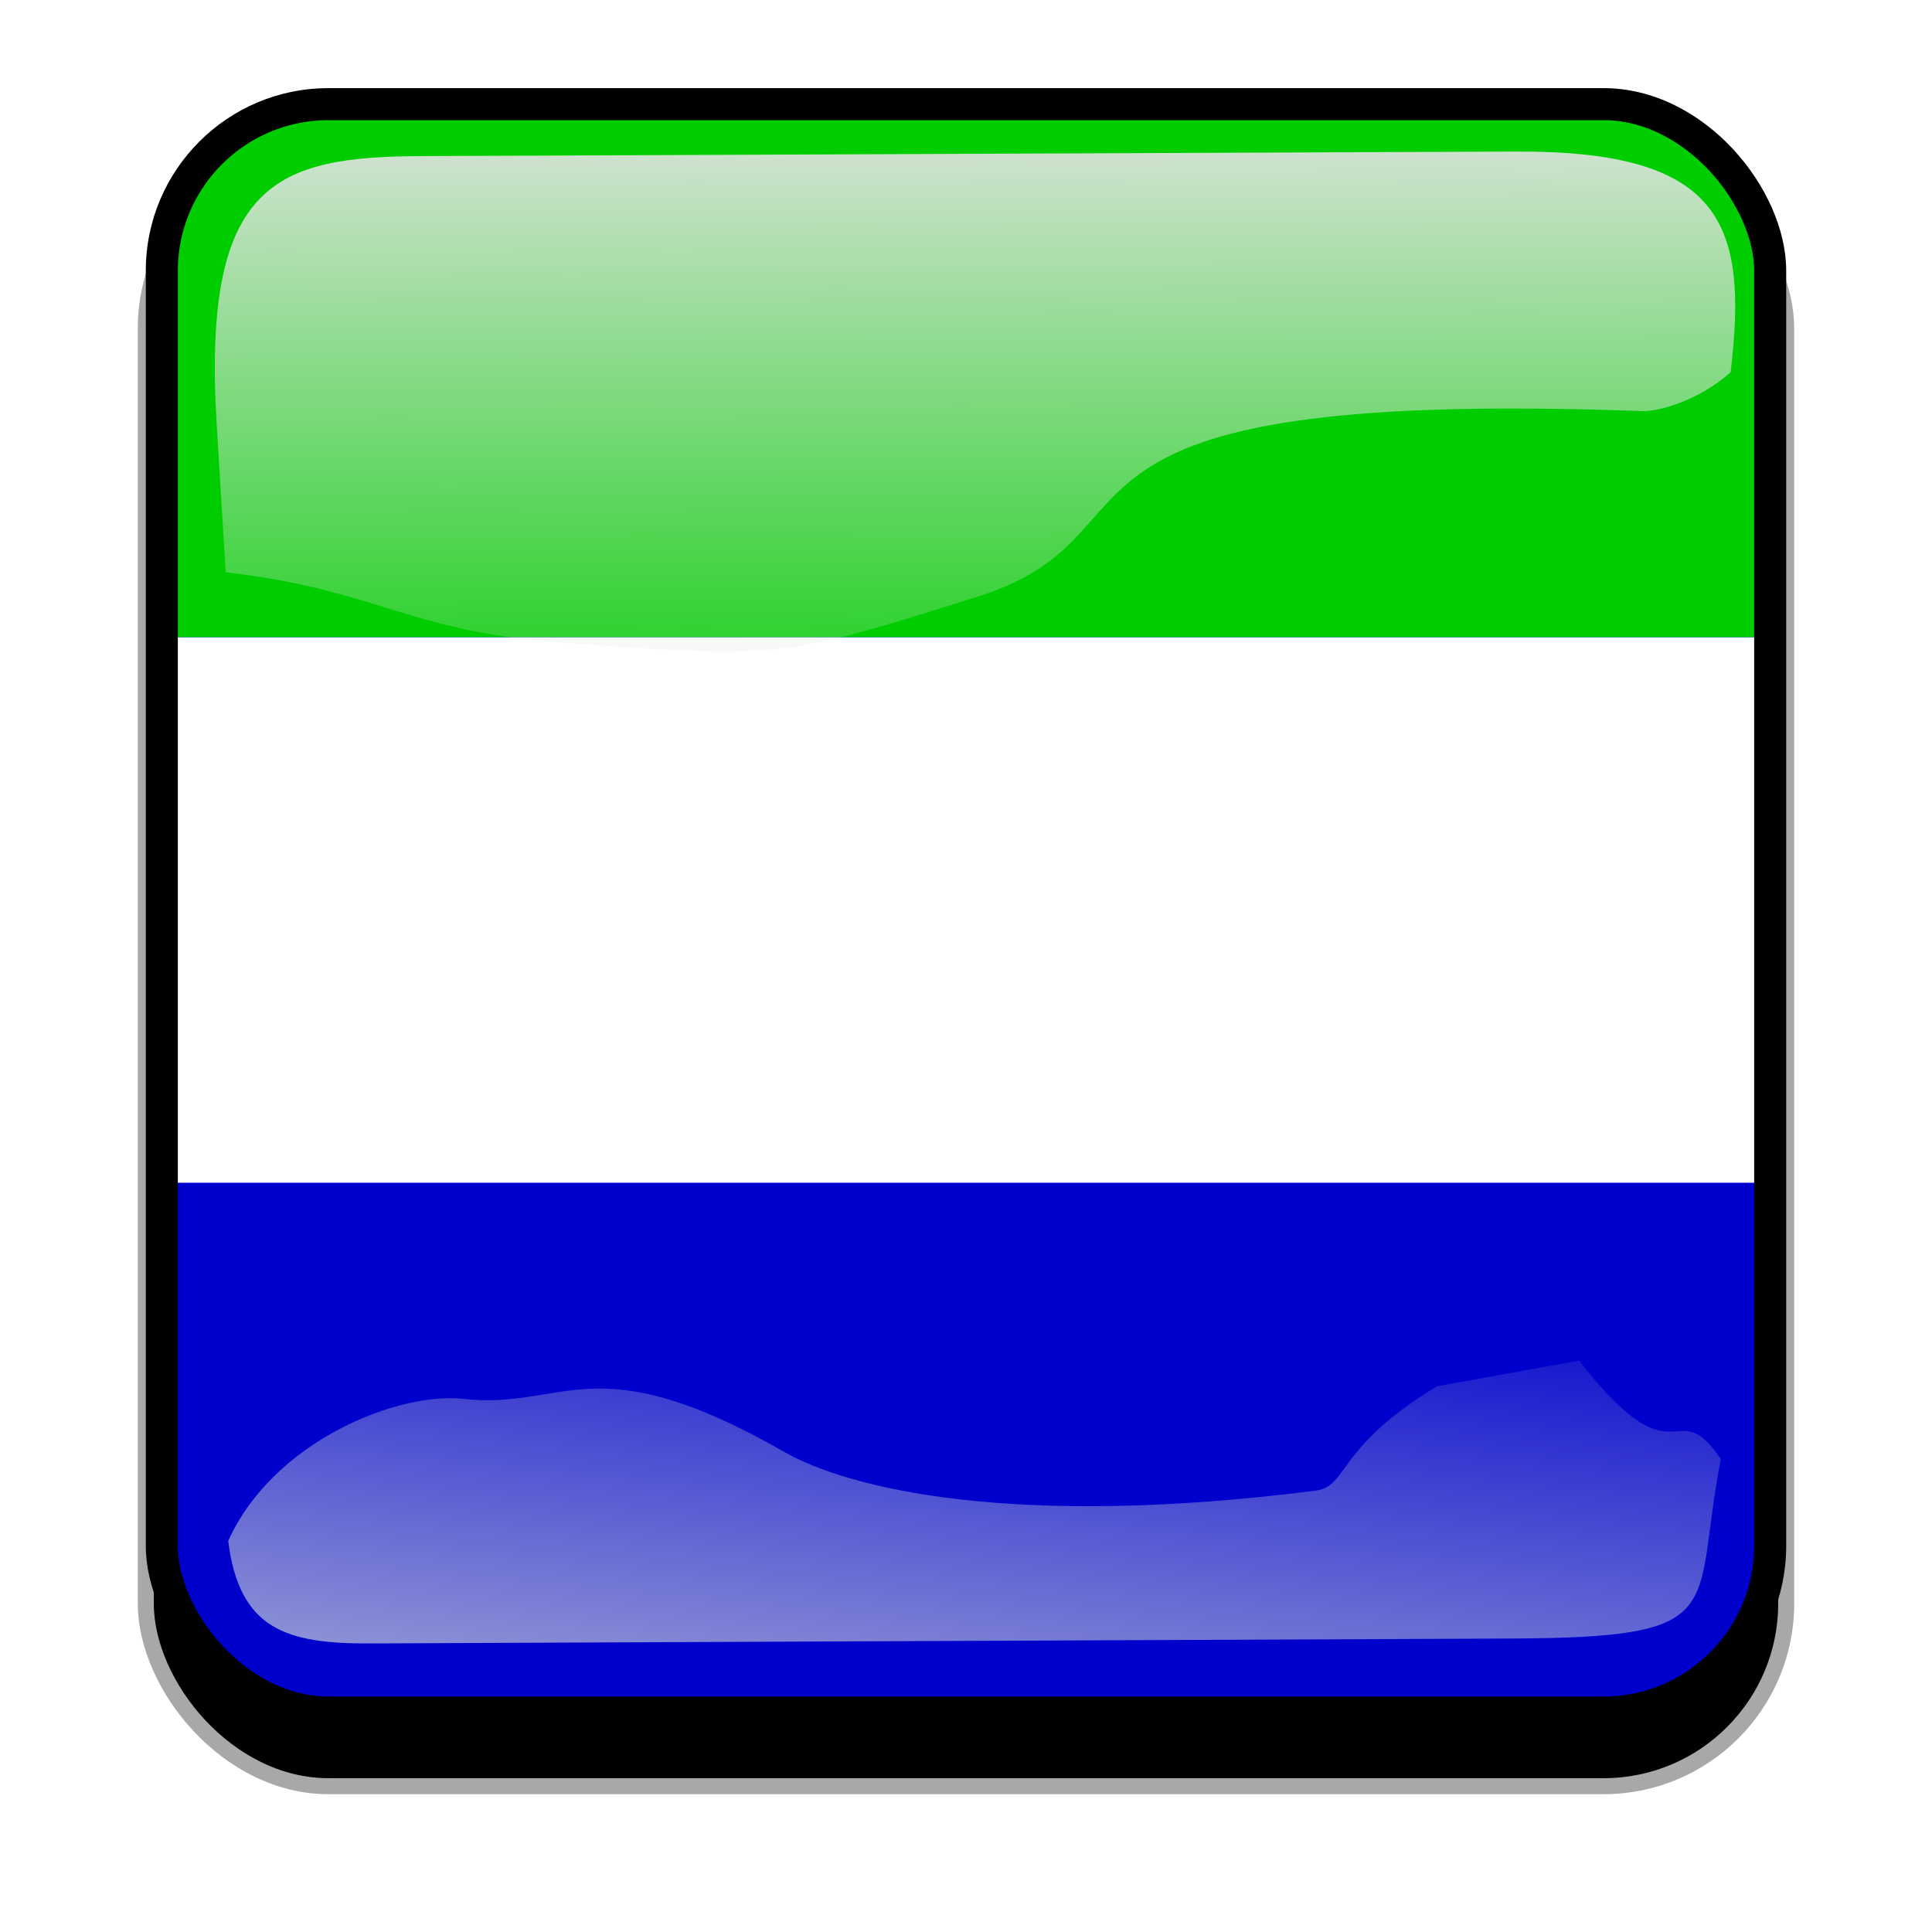 <?xml version="1.0" encoding="UTF-8" standalone="no"?>
<svg
   xmlns:dc="http://purl.org/dc/elements/1.1/"
   xmlns:cc="http://creativecommons.org/ns#"
   xmlns:rdf="http://www.w3.org/1999/02/22-rdf-syntax-ns#"
   xmlns:svg="http://www.w3.org/2000/svg"
   xmlns="http://www.w3.org/2000/svg"
   xmlns:xlink="http://www.w3.org/1999/xlink"
   xmlns:sodipodi="http://sodipodi.sourceforge.net/DTD/sodipodi-0.dtd"
   xmlns:inkscape="http://www.inkscape.org/namespaces/inkscape"
   width="603.016"
   height="603.016"
   id="svg2"
   version="1.1"
   inkscape:version="0.48.1 r9760"
   sodipodi:docname="sl_Sierra_Leone.svg">
  <defs
     id="defs4">
    <clipPath
       clipPathUnits="userSpaceOnUse"
       id="clipPathFlag">
      <rect
         id="rect3918"
         height="511"
         x="0.5"
         style="fill:#000000;fill-opacity:0.67;stroke:none"
         width="511"
         y="0.5"
         ry="57" />
    </clipPath>
    <linearGradient
       id="linearGradient3852"
       inkscape:collect="always">
      <stop
         id="stop3854"
         offset="0"
         style="stop-color:#dbe3db;stop-opacity:1;" />
      <stop
         id="stop3856"
         offset="1"
         style="stop-color:#dbe3db;stop-opacity:0;" />
    </linearGradient>
    <linearGradient
       inkscape:collect="always"
       xlink:href="#linearGradient3852"
       id="linearGradient3070"
       gradientUnits="userSpaceOnUse"
       x1="339.549"
       y1="646.636"
       x2="345.746"
       y2="566.636"
       gradientTransform="matrix(0.932,0,0,0.932,7.947,7.232)" />
    <clipPath
       id="clipPath3882"
       clipPathUnits="userSpaceOnUse">
      <path
         sodipodi:type="inkscape:offset"
         inkscape:radius="11.844458"
         inkscape:original="M 243.75 118.0625 C 179.93919 118.0625 128.5625 169.43919 128.5625 233.25 L 128.5625 528.59375 C 128.5625 592.40456 179.93919 643.78125 243.75 643.78125 L 539.09375 643.78125 C 602.90456 643.78125 654.28125 592.40456 654.28125 528.59375 L 654.28125 233.25 C 654.28125 169.43919 602.90456 118.0625 539.09375 118.0625 L 243.75 118.0625 z "
         style="color:#000000;fill:none;stroke:none;stroke-width:20;marker:none;visibility:visible;display:inline;overflow:visible;enable-background:accumulate"
         id="path3884"
         d="m 243.75,106.219 c -70.168,0 -127.031,56.863 -127.031,127.031 l 0,295.344 c 0,70.168 56.863,127.031 127.031,127.031 l 295.344,0 c 70.168,0 127.031,-56.863 127.031,-127.031 l 0,-295.344 c 0,-70.168 -56.863,-127.031 -127.031,-127.031 l -295.344,0 z" />
    </clipPath>
    <linearGradient
       id="linearGradient3852-0"
       inkscape:collect="always">
      <stop
         id="stop3854-6"
         offset="0"
         style="stop-color:#dbe3db;stop-opacity:1;" />
      <stop
         id="stop3856-1"
         offset="1"
         style="stop-color:#dbe3db;stop-opacity:0;" />
    </linearGradient>
    <linearGradient
       inkscape:collect="always"
       xlink:href="#linearGradient3852-0"
       id="linearGradient3070-5"
       gradientUnits="userSpaceOnUse"
       x1="339.549"
       y1="646.636"
       x2="345.746"
       y2="566.636"
       gradientTransform="matrix(0.932,0,0,0.932,7.947,7.232)" />
    <linearGradient
       inkscape:collect="always"
       xlink:href="#linearGradient3852-0"
       id="linearGradient5122"
       gradientUnits="userSpaceOnUse"
       gradientTransform="matrix(1.157,0,0,1.317,-91.204,-253.988)"
       x1="342.188"
       y1="705.758"
       x2="358.076"
       y2="523.407" />
    <linearGradient
       inkscape:collect="always"
       xlink:href="#linearGradient3852-0"
       id="linearGradient5125"
       gradientUnits="userSpaceOnUse"
       gradientTransform="matrix(0.953,0,0,0.866,11.575,-4.502)"
       x1="405.263"
       y1="118.065"
       x2="405.746"
       y2="360.922" />
    <clipPath
       clipPathUnits="userSpaceOnUse"
       id="clipPath5712">
      <rect
         mask="none"
         inkscape:label="#rect4203"
         ry="64.777"
         y="0"
         width="512"
         style="fill:none;display:inline"
         x="0"
         height="512"
         id="rect5714" />
    </clipPath>
    <filter
       inkscape:collect="always"
       id="filter5740"
       color-interpolation-filters="sRGB">
      <feGaussianBlur
         inkscape:collect="always"
         stdDeviation="5.12"
         id="feGaussianBlur5742" />
    </filter>
    <clipPath
       clipPathUnits="userSpaceOnUse"
       id="clipPath5796">
      <rect
         inkscape:label="#rect4203"
         ry="57"
         y="0"
         width="512"
         style="fill:none;stroke:#00fa00;stroke-width:20;stroke-miterlimit:4;stroke-opacity:1;stroke-dasharray:none;display:inline"
         x="0"
         height="512"
         id="rect5798" />
    </clipPath>
    <filter
       inkscape:collect="always"
       id="filter5912"
       color-interpolation-filters="sRGB">
      <feGaussianBlur
         inkscape:collect="always"
         stdDeviation="17.92"
         id="feGaussianBlur5914" />
    </filter>
  </defs>
  <sodipodi:namedview
     id="base"
     pagecolor="#ffffff"
     bordercolor="#666666"
     borderopacity="1.0"
     inkscape:pageopacity="0.0"
     inkscape:pageshadow="2"
     inkscape:zoom="0.65494792"
     inkscape:cx="112.17997"
     inkscape:cy="319.508"
     inkscape:document-units="px"
     showgrid="false"
     inkscape:window-width="1024"
     inkscape:window-height="724"
     inkscape:window-x="-3"
     inkscape:window-y="-3"
     inkscape:window-maximized="1"
     fit-margin-top="0"
     fit-margin-left="0"
     fit-margin-right="0"
     fit-margin-bottom="0"
     inkscape:current-layer="svg2" />
  <g
     id="template-button"
     inkscape:label="template-button"
     style="display:inline"
     transform="translate(-82.492,-100.492)">
  &gt;
  <g
   inkscape:label="00"
   id="00"
   style="display:inline"
   transform="translate(90,90)">
  <rect
     inkscape:label="#rect4203"
     ry="57"
     y="56"
     width="512"
     style="fill:#000000;fill-opacity:1;stroke:#a8a8a8;stroke-width:5;stroke-miterlimit:4;stroke-opacity:1;stroke-dasharray:none;display:inline;filter:url(#filter5912)"
     x="38"
     height="512"
     id="shadow" />
</g>
<g
   id="01"
   inkscape:label="01"
   style="display:inline"
   transform="translate(128,128)"
   clip-path="url(#clipPathFlag)">
  <rect
     id="mask"
     height="512"
     x="0"
     style="fill:#0000ff;fill-opacity:1;stroke:none"
     width="512"
     y="0"
     ry="57"
     inkscape:label="#rect4203" />
  <g
     transform="matrix(0.688,0,0,1.032,0,-3.9057617e-6)"
     id="flag"
     inkscape:label="#g4839">
    <rect
       style="font-size:12px;fill:#0000cd;fill-opacity:1;fill-rule:evenodd"
       id="rect574"
       width="744.094"
       height="165"
       x="0"
       y="331.063" />
    <rect
       style="font-size:12px;fill:#ffffff;fill-opacity:1;fill-rule:evenodd"
       id="rect573"
       width="744.094"
       height="165"
       x="0"
       y="166.063" />
    <rect
       style="font-size:12px;fill:#00cd00;fill-opacity:1;fill-rule:evenodd"
       id="rect572"
       width="744.094"
       height="166.063"
       x="0"
       y="-1.5260001e-05" />
  </g>
</g>
<g
   id="02"
   inkscape:label="02"
   style="display:inline"
   transform="translate(0,38)">
  <path
     sodipodi:nodetypes="sscssscss"
     inkscape:connector-curvature="0"
     id="path3862-8"
     d="m 214.211,111.211 c -45.245,0.188 -68.716,7.731 -64.094,83.553 l 2.825,46.345 c 47.474,5.512 56.664,18.445 104.359,21.914 68.073,4.951 67.937,5.421 130.565,-14.384 62.628,-19.805 5.825,-65.247 207.322,-57.82 4.603,0.17 17.314,-3.053 27.462,-12.15 5.582,-46.524 -2.784,-69.143 -66.934,-68.876 z"
     style="color:#000000;fill:url(#linearGradient5125);fill-opacity:1;fill-rule:nonzero;stroke:none;stroke-width:1.624;marker:none;visibility:visible;overflow:visible;enable-background:accumulate" />
  <path
     inkscape:connector-curvature="0"
     id="path3079-9"
     d="m 531.033,495.173 c -31.605,19.022 -27.601,31.26 -37.913,32.573 -94.704,12.053 -145.977,-0.727 -165.796,-12.061 -59.588,-34.078 -68.468,-13.014 -100.221,-16.574 -20.115,-2.255 -59.245,12.984 -73.388,44.344 3.472,27.608 18.111,32.098 44.281,31.986 l 356.055,-1.527 c 69.692,-0.299 56.335,-8.493 65.543,-56.039 -14.772,-21.671 -13.157,9.109 -44.224,-30.717 z"
     style="color:#000000;fill:url(#linearGradient5122);fill-opacity:1;fill-rule:nonzero;stroke:none;stroke-width:1.624;marker:none;visibility:visible;overflow:visible;enable-background:accumulate"
     sodipodi:nodetypes="cssscssccc" />
  <rect
     id="rect5734"
     height="512"
     x="0"
     style="fill:none;stroke:#000000;stroke-width:20;stroke-miterlimit:4;stroke-opacity:1;stroke-dasharray:none;display:inline;filter:url(#filter5740)"
     width="512"
     y="0"
     ry="57"
     inkscape:label="#rect4203"
     transform="translate(128,90)"
     clip-path="url(#clipPath5796)" />
</g>
</g>
</svg>
